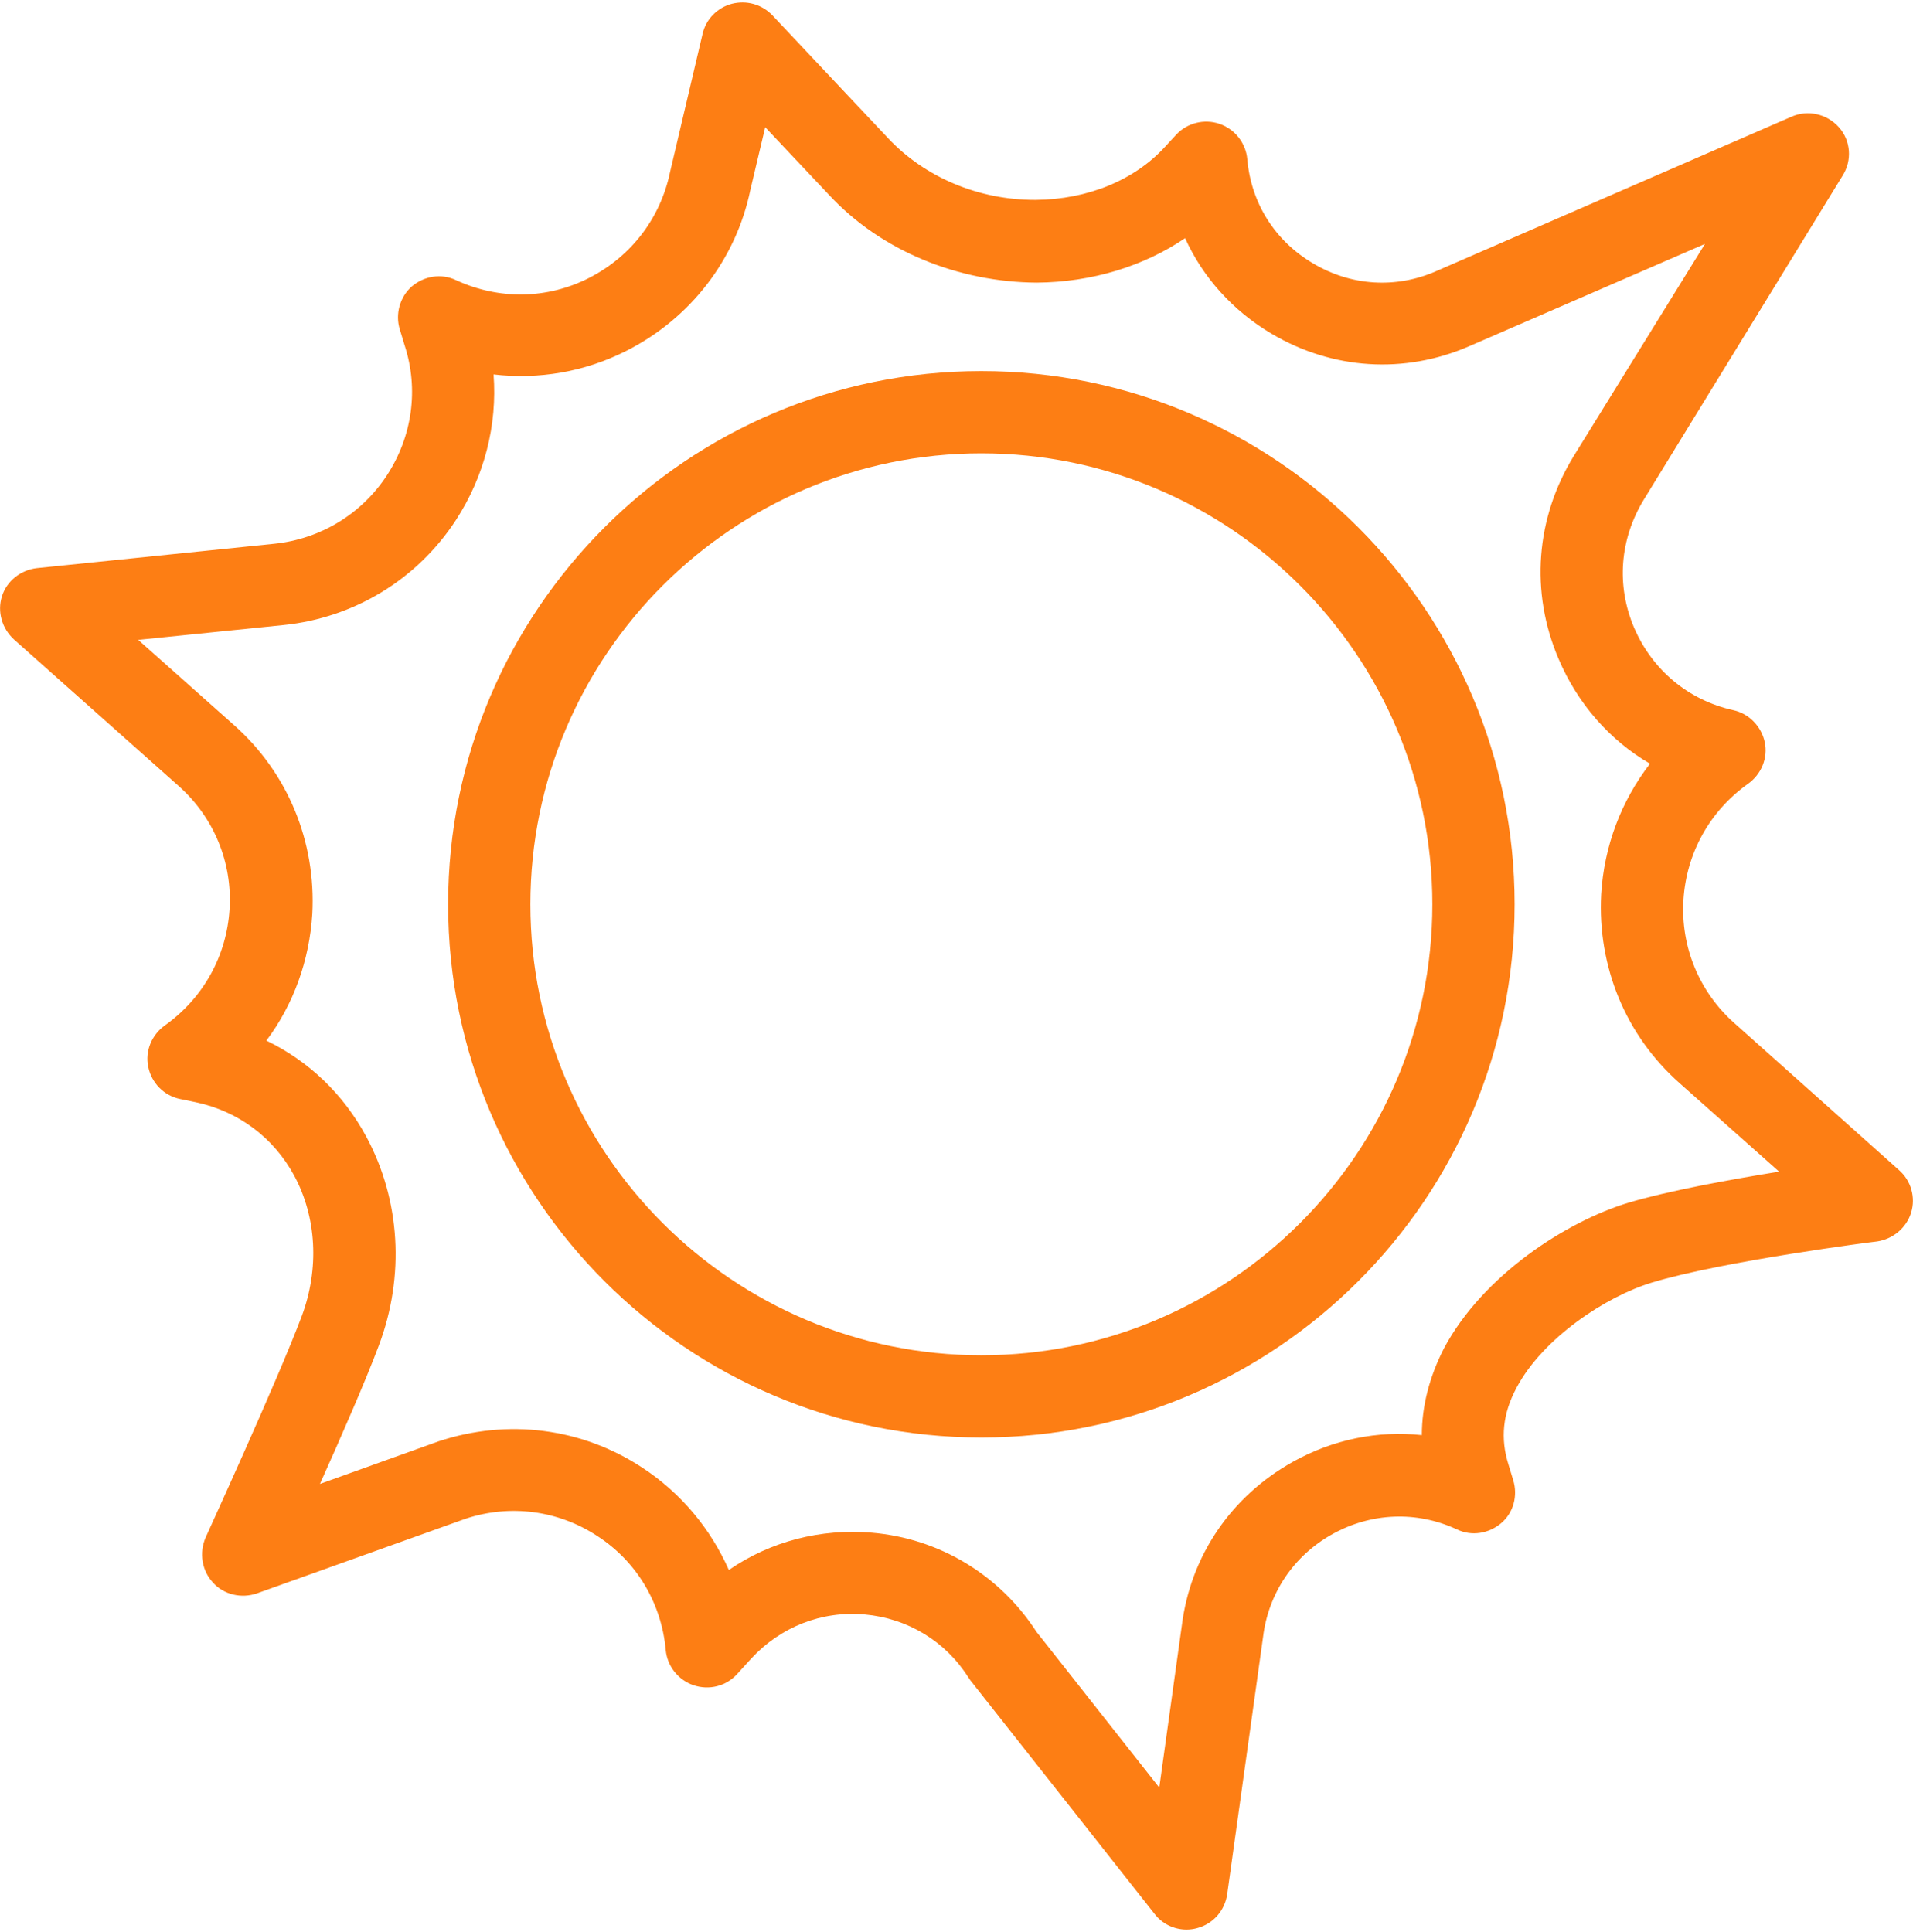 <?xml version="1.0" encoding="utf-8"?>
<!-- Generator: Adobe Illustrator 27.0.1, SVG Export Plug-In . SVG Version: 6.00 Build 0)  -->
<svg version="1.1" id="Layer_1" xmlns="http://www.w3.org/2000/svg" xmlns:xlink="http://www.w3.org/1999/xlink" x="0px" y="0px"
	 viewBox="0 0 400 404" enable-background="new 0 0 400 404" xml:space="preserve">
<g>
	<g>
		<path fill="#FD7E14" d="M248.1,403.5c-2.6,0-5.1-1.2-6.7-3.3L203,351.5c-0.2-0.2-0.3-0.5-0.5-0.7c-4.8-7.6-12.7-12.4-21.7-13.2
			c-9-0.8-17.6,2.6-23.7,9.2l-3,3.3c-2.3,2.5-5.8,3.4-9.1,2.3c-3.2-1.1-5.5-4-5.8-7.4c-0.9-9.8-6.1-18.5-14.3-23.8
			c-8.2-5.4-18.3-6.7-27.6-3.6l-43.6,15.6c-3.2,1.1-6.9,0.3-9.2-2.3c-2.3-2.5-2.9-6.2-1.5-9.4c0.1-0.3,15-32.7,20.1-46.3
			c3.7-9.9,3.1-20.7-1.6-29.4c-4.3-7.9-11.6-13.4-20.5-15.3l-3.4-0.7c-3.3-0.7-5.9-3.3-6.6-6.7c-0.7-3.3,0.7-6.7,3.5-8.7
			c8-5.7,12.9-14.5,13.5-24.3c0.6-9.8-3.3-19.2-10.6-25.7L2.9,133.7c-2.5-2.3-3.5-5.8-2.5-9c1-3.2,3.9-5.5,7.3-5.9l49.7-5.1
			c9.6-1,18.2-6.2,23.5-14.3c5.3-8.1,6.7-18,3.7-27.2l-1-3.3c-1-3.2,0-6.8,2.5-9c2.6-2.2,6.2-2.8,9.3-1.3c8.9,4.1,19,4,27.8-0.5
			s14.9-12.5,16.9-22.1l6.8-28.9c0.7-3.1,3.1-5.5,6.1-6.3c3.1-0.8,6.3,0.1,8.5,2.4l24.2,25.7c7.7,8.2,18.9,12.9,30.7,12.9
			c0.1,0,0.2,0,0.2,0c10.8-0.1,20.6-4.1,27-11.1l2.3-2.5c2.3-2.5,5.9-3.4,9.1-2.3c3.2,1.1,5.5,4,5.8,7.4c0.8,9.2,5.8,17.1,13.8,21.8
			c7.9,4.7,17.3,5.3,25.7,1.6l74.3-32.3c3.4-1.5,7.4-0.6,9.9,2.2c2.5,2.8,2.8,6.9,0.8,10.1l-41.6,67.8c-5,8.2-5.8,17.9-2,26.8
			c3.8,8.8,11.3,15.1,20.7,17.2c3.3,0.7,5.9,3.4,6.6,6.7c0.7,3.3-0.7,6.7-3.5,8.7c-8,5.7-12.9,14.5-13.5,24.3s3.3,19.2,10.6,25.7
			l34.5,30.8c2.5,2.2,3.5,5.7,2.5,8.9c-1,3.2-3.8,5.5-7.1,6c-0.3,0-32.3,4.1-47.1,8.6c-9.6,2.9-22.8,11.6-28.3,22
			c-2.9,5.4-3.4,10.6-1.7,16l1,3.3c1,3.2,0.1,6.8-2.5,9c-2.6,2.2-6.2,2.8-9.3,1.3c-8.4-3.9-17.9-3.5-26,1
			c-8.1,4.5-13.4,12.4-14.5,21.5l-7.5,53.8c-0.5,3.4-2.9,6.2-6.3,7.1C249.6,403.4,248.8,403.5,248.1,403.5z M216.7,341.2l25.7,32.6
			l4.7-33.8c1.8-14.6,10.3-27.1,23.2-34.3c8.4-4.7,17.8-6.6,27-5.6c0-6.1,1.6-12.2,4.6-18.1c8.2-15.4,25.7-26.6,38.6-30.5
			c8.4-2.5,21-4.8,31.5-6.5l-20.8-18.5c-11.3-10-17.2-24.4-16.4-39.5c0.6-10.1,4.2-19.5,10.2-27.3c-8.4-4.9-15.1-12.5-19.1-21.9
			c-6-14-4.8-29.5,3.2-42.5L356.5,51l-49.3,21.4c-13.6,5.9-28.6,4.9-41.3-2.6c-8.1-4.8-14.4-11.8-18.1-20c-8.7,5.9-19.5,9.2-31,9.3
			c-16.4-0.1-32.6-6.6-43.5-18.4l-13.3-14.1l-3.1,13.1c-3,14.5-12.5,26.9-26,33.7c-8.7,4.4-18.3,6-27.7,4.9
			c0.8,10.6-1.9,21.3-7.9,30.5c-8.1,12.4-21.3,20.4-36,21.9l-30.4,3.1l20,17.8c11.3,10,17.2,24.4,16.4,39.5
			c-0.6,9.7-3.9,18.9-9.6,26.5c8.9,4.3,16.1,11.2,20.9,20.1c7.1,13.2,8.1,29.1,2.6,43.7c-2.7,7.2-7.8,18.9-12.3,28.9l24.8-8.9
			c14.5-4.8,30-2.8,42.6,5.5c8.1,5.3,14.3,12.8,18.1,21.4c8.7-6,19.2-8.7,29.9-7.8C196.4,321.7,209,329.3,216.7,341.2z"/>
	</g>
	<g>
		<path fill="#FD7E14" d="M205.2,300.6c-61.5,0-111.5-50-111.5-111.5s50-111.5,111.5-111.5c61.5,0,111.5,50,111.5,111.5
			S266.7,300.6,205.2,300.6z M205.2,94.8c-52,0-94.3,42.3-94.3,94.3c0,52,42.3,94.3,94.3,94.3c52,0,94.3-42.3,94.3-94.3
			C299.5,137.1,257.2,94.8,205.2,94.8z"/>
	</g>
</g>
</svg>
